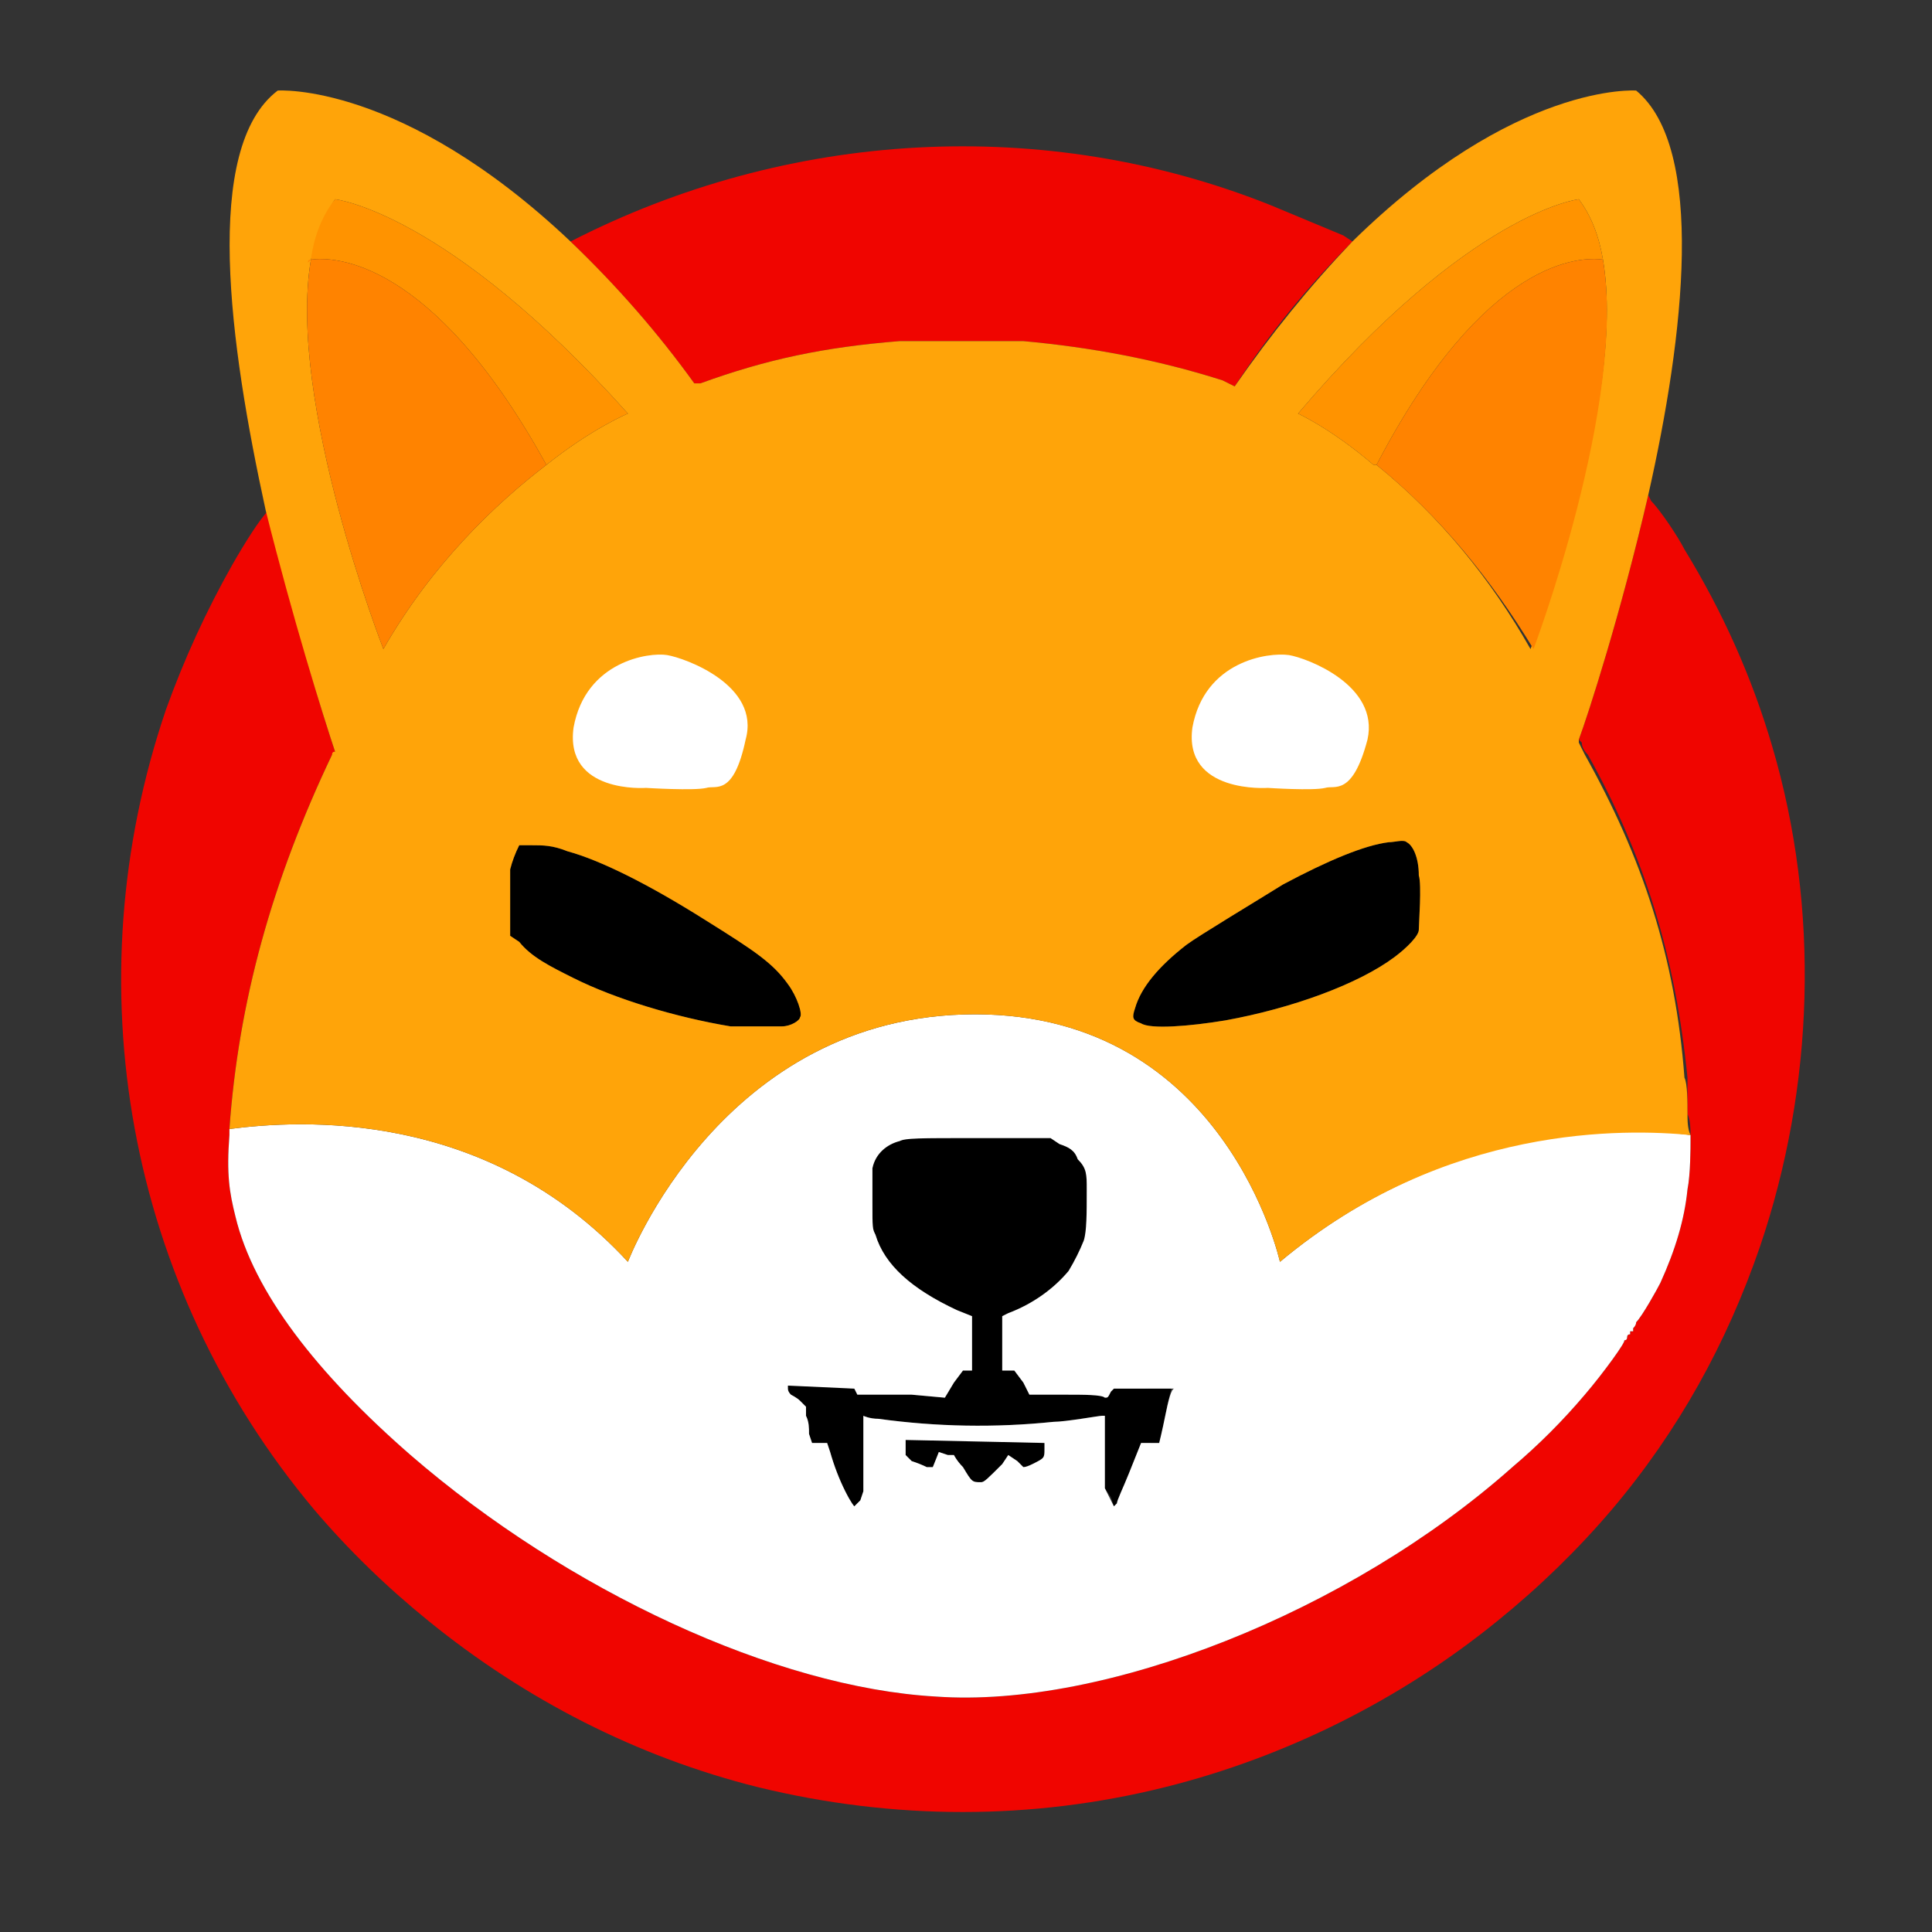 <svg version="1.2" xmlns="http://www.w3.org/2000/svg" viewBox="0 0 64 64" width="64" height="64">
	<rect x="0" y="0" width="64" height="64" fill="#333333" stroke="none"/>
	<title>cryptologos</title>
	<style>
		.s0 { fill: #f00500 } 
		.s1 { fill: #000000 } 
		.s2 { fill: #ffffff } 
		.s3 { fill: none } 
		.s4 { fill: #ffa409 } 
		.s5 { fill: #ff9300 } 
		.s6 { fill: #ff8300 } 
	</style>
	<g id="Group_938">
		<g id="Group_931">
			<path id="Path_8573" class="s0" d="m44.8 8q-2.2 2.2-3.9 4.8l-0.4-0.2c-2.2-0.7-4.4-1.1-6.6-1.3-0.7 0-3.3 0-4.1 0-2.5 0.2-4.4 0.6-6.6 1.4q-0.1 0-0.2 0-1.8-2.5-4.1-4.7c7.2-3.7 15.7-4.2 23.2-1.2q1.2 0.5 2.4 1z"/>
			<path id="Path_8574" class="s0" d="m58.3 41.3c-1.1 3.2-2.7 6.1-4.9 8.7q-1.7 2-3.8 3.7c-3.2 2.6-7 4.5-11 5.5-4.4 1.1-9 1.1-13.5 0-4-1-7.7-2.9-10.9-5.5q-2.1-1.7-3.8-3.7c-6.2-7.4-8-17.4-4.9-26.5q0.9-2.5 2.2-4.8c0.4-0.7 0.9-1.5 1.2-1.8 0.8 3.6 1.8 6.8 2.2 8q0 0-0.1 0.1c-2 4.2-3.1 8.2-3.4 12.4q0 0.1 0 0.2c-0.1 1.3 0 1.9 0.2 2.7 0.6 2.5 2.7 5.2 5.8 7.9 5.2 4.5 12.1 7.7 17.4 8 5.6 0.4 13.7-2.8 19.1-7.6q1.3-1.1 2.4-2.4c0.6-0.7 1.4-1.8 1.3-1.8q0 0 0 0 0.1 0 0.1-0.1 0 0 0 0 0.1 0 0 0 0-0.1 0.1-0.1 0 0 0 0 0-0.1 0-0.1 0.1 0 0.1 0 0 0 0-0.1 0 0 0 0 0.1-0.1 0.1-0.2c0.2-0.2 0.7-1.1 0.8-1.3 0.5-1.1 0.8-2.1 0.9-3.1 0.1-0.5 0.1-1.4 0.1-1.6q0-0.1 0-0.2c0-0.2 0-0.5-0.1-0.7 0-0.4 0-1 0-1.2-0.4-4-1.4-7.3-3.3-10.7q-0.2-0.2-0.2-0.4-0.1-0.1-0.1-0.1c0.3-0.8 1.4-4.2 2.3-8.1l0.1 0.2c0.3 0.3 0.9 1.2 1.1 1.6q1.9 3.1 2.9 6.5c1.6 5.4 1.4 11.3-0.4 16.6z"/>
			<path id="Path_8575" class="s1" d="m47 30.8c0 0.2-0.4 0.6-0.8 0.9-1.2 0.9-3.4 1.7-5.6 2.1-1.2 0.2-2.5 0.3-2.8 0.1-0.3-0.1-0.3-0.2-0.2-0.5 0.2-0.7 0.8-1.4 1.7-2.1 0.4-0.3 2.4-1.5 3.2-2 1.5-0.8 2.7-1.3 3.5-1.4 0.2 0 0.5-0.1 0.6 0 0.2 0.1 0.4 0.5 0.4 1.1 0.1 0.3 0 1.6 0 1.8z"/>
			<path id="Path_8576" class="s1" d="m26.5 33.7c0 0.1-0.3 0.3-0.6 0.3-0.3 0-1.2 0-1.7 0-1.8-0.3-3.8-0.9-5.2-1.6-0.8-0.4-1.4-0.7-1.8-1.2l-0.3-0.2v-0.4c0-0.5 0-1.5 0-1.8q0.1-0.4 0.3-0.8c0.1 0 0.1 0 0.4 0 0.4 0 0.7 0 1.2 0.2 1.1 0.3 2.7 1.1 4.6 2.3 1.6 1 2.2 1.4 2.7 2.1 0.3 0.4 0.5 1 0.4 1.1z"/>
			<path id="Path_8577" class="s1" d="m38.8 46c0 0-0.1 0.4-0.2 0.9-0.1 0.5-0.2 0.9-0.2 0.9q-0.2 0.1-0.3 0h-0.3l-0.4 1c-0.2 0.5-0.4 0.9-0.4 1l-0.1 0.1-0.1-0.3-0.2-0.3v-2.4h-0.1c-0.1 0-1.2 0.2-1.6 0.2q-2.9 0.3-5.8-0.1c-0.3 0-0.5-0.1-0.5-0.1 0 0 0 0.6 0 1.3v1.2l-0.1 0.3c-0.1 0.1-0.2 0.2-0.2 0.2 0 0-0.1-0.1-0.3-0.5q-0.3-0.6-0.5-1.3l-0.1-0.3h-0.2-0.3l-0.1-0.3c0-0.2 0-0.4-0.1-0.6v-0.3l-0.2-0.2c-0.1-0.1-0.3-0.2-0.3-0.2q-0.1-0.1-0.1-0.2v-0.1h1.1l1.1 0.1 0.1 0.1v0.1h0.4c0.2 0 0.8 0 1.4 0l1.1 0.1 0.3-0.5 0.3-0.4h0.3v-0.9-0.9l-0.5-0.2c-1.5-0.7-2.4-1.5-2.7-2.5-0.1-0.2-0.1-0.2-0.1-1.1 0-0.9 0-0.9 0-1.1 0.1-0.5 0.5-0.8 0.9-0.9 0.2-0.1 0.6-0.1 2.6-0.1h2.4l0.3 0.2c0.3 0.1 0.5 0.2 0.6 0.5 0.3 0.3 0.3 0.5 0.3 1 0 0.8 0 1.4-0.1 1.7q-0.2 0.5-0.5 1c-0.5 0.6-1.2 1.1-2 1.4l-0.2 0.1v0.9 0.9h0.2 0.2l0.3 0.4 0.2 0.4h1.2c0.6 0 1.2 0 1.3 0.1 0.1 0 0.1 0 0.2-0.2l0.1-0.1h1c0.7-0.1 0.9-0.1 0.9 0z"/>
			<path id="Path_8578" class="s1" d="m34.2 48.5q-0.2 0.1-0.3 0.1c0 0-0.1-0.1-0.2-0.2l-0.3-0.2-0.2 0.3c-0.5 0.5-0.6 0.6-0.7 0.6-0.3 0-0.3 0-0.6-0.5-0.2-0.2-0.3-0.4-0.3-0.4 0 0-0.1 0-0.2 0l-0.3-0.1-0.1 0.3-0.1 0.2h-0.2q-0.2-0.1-0.5-0.2l-0.2-0.2v-0.5h2.3l2.3 0.1v0.2c0 0.3 0 0.3-0.4 0.5z"/>
		</g>
		<path id="Path_8579" fill-rule="evenodd" class="s2" d="m55.9 39.4c-0.1 1-0.4 2-0.9 3.1-0.1 0.2-0.6 1.1-0.8 1.3q0 0.1-0.1 0.2 0 0 0 0 0 0.1 0 0.1 0 0-0.1 0 0 0 0 0.1 0 0 0 0-0.1 0-0.1 0.1 0.1 0 0 0 0 0 0 0 0 0.1-0.1 0.1 0 0 0 0c0.1 0-0.7 1.1-1.3 1.8q-1.1 1.3-2.4 2.4c-5.4 4.8-13.5 8-19.1 7.6-5.3-0.3-12.2-3.5-17.4-8-3.1-2.7-5.2-5.4-5.8-7.9-0.2-0.8-0.3-1.4-0.2-2.7q0-0.1 0-0.2c2.3-0.3 8.5-0.7 13.2 4.4 0 0 3.1-8.2 11.5-8.2 8.3 0 10.1 8.2 10.1 8.2 5.5-4.6 11.5-4.5 13.6-4.2q0 0.1 0 0.2c0 0.2 0 1.1-0.1 1.6zm-17 6.6c0 0-0.3 0-1 0h-1l-0.1 0.1c-0.1 0.2-0.1 0.2-0.2 0.2-0.1-0.1-0.7-0.1-1.3-0.1h-1.2l-0.2-0.4-0.3-0.4h-0.4v-1.8l0.2-0.1c0.8-0.3 1.5-0.8 2-1.4q0.3-0.5 0.5-1c0.1-0.3 0.1-0.9 0.1-1.7 0-0.5 0-0.7-0.3-1-0.1-0.3-0.3-0.4-0.6-0.5l-0.3-0.2h-2.4c-2 0-2.4 0-2.6 0.1-0.4 0.1-0.8 0.4-0.9 0.9 0 0.2 0 0.2 0 1.1 0 0.9 0 0.9 0.1 1.1 0.3 1 1.2 1.8 2.7 2.5l0.5 0.2v1.8h-0.3l-0.3 0.4-0.3 0.5-1.1-0.1c-0.6 0-1.2 0-1.4 0h-0.4l-0.1-0.2-2.2-0.1v0.1q0 0.1 0.1 0.2c0 0 0.2 0.1 0.3 0.2l0.2 0.2v0.3c0.1 0.2 0.1 0.4 0.1 0.6l0.1 0.3h0.3 0.2l0.1 0.3q0.2 0.7 0.5 1.3c0.2 0.4 0.3 0.5 0.3 0.5 0 0 0.1-0.1 0.2-0.2l0.1-0.3v-1.2c0-0.7 0-1.3 0-1.3 0 0 0.2 0.1 0.5 0.1q2.9 0.4 5.8 0.1c0.4 0 1.5-0.2 1.6-0.2h0.1v2.4l0.3 0.6 0.1-0.1c0-0.1 0.2-0.5 0.4-1l0.4-1h0.3q0.1 0 0.3 0c0 0 0.1-0.4 0.2-0.9 0.1-0.5 0.2-0.9 0.3-0.9zm-4.3 2v-0.2l-4.6-0.1v0.5l0.2 0.2q0.3 0.1 0.5 0.2h0.2l0.2-0.5 0.3 0.1c0.1 0 0.2 0 0.2 0 0 0 0.1 0.2 0.3 0.4 0.3 0.5 0.3 0.5 0.6 0.5 0.1 0 0.2-0.1 0.7-0.6l0.2-0.3 0.3 0.2c0.1 0.1 0.2 0.2 0.2 0.2q0.1 0 0.3-0.1c0.4-0.2 0.4-0.2 0.4-0.5z"/>
		<path id="Path_8580" class="s3" d="m7.6 37.4c-0.5 0.1-0.9 0.2-0.9 0.2"/>
		<path id="Path_8581" class="s3" d="m56.7 37.7c0 0-0.2-0.1-0.7-0.1"/>
		<path id="Path_8582" fill-rule="evenodd" class="s4" d="m56 37.6c-2.1-0.2-8.1-0.4-13.6 4.2 0 0-1.8-8.2-10.1-8.2-8.4 0-11.5 8.2-11.5 8.2-4.7-5.1-10.9-4.7-13.2-4.4 0.3-4.2 1.4-8.2 3.4-12.4q0-0.1 0.1-0.1c-0.4-1.2-1.4-4.4-2.3-8-1.2-5.5-2.1-12 0.4-13.9 0 0 4.1-0.3 9.7 5q2.3 2.2 4.1 4.7 0.1 0 0.2 0c2.2-0.8 4.1-1.2 6.6-1.4 0.9 0 3.4 0 4.1 0 2.2 0.2 4.4 0.6 6.6 1.3l0.4 0.2q1.8-2.6 3.9-4.8c5.4-5.3 9.4-5 9.4-5 2.3 1.9 1.6 8.1 0.4 13.4-0.9 3.9-2 7.3-2.3 8.1q0 0 0 0.1 0.1 0.2 0.2 0.4c1.9 3.4 3 6.7 3.3 10.7 0.1 0.2 0.1 0.8 0.1 1.2 0 0.2 0 0.5 0.1 0.7zm-37.9-22.2q0 0 0 0c1.5-1.2 2.7-1.7 2.7-1.7-6-6.7-9.7-7.1-9.7-7.1-0.4 0.6-0.6 1.3-0.8 2-0.8 4.7 2.4 12.9 2.4 12.9 1.6-2.8 3.7-4.8 5.4-6.1zm8 17.2c-0.5-0.7-1.1-1.1-2.7-2.1-1.9-1.2-3.5-2-4.6-2.3-0.5-0.2-0.8-0.2-1.2-0.2-0.3 0-0.3 0-0.4 0q-0.2 0.4-0.3 0.8c0 0.3 0 1.3 0 1.8v0.4l0.3 0.2c0.4 0.5 1 0.8 1.8 1.2 1.4 0.7 3.4 1.3 5.2 1.6 0.5 0 1.4 0 1.7 0 0.3 0 0.6-0.2 0.6-0.3 0.1-0.1-0.1-0.7-0.4-1.1zm20.9-3.6c0-0.6-0.2-1-0.4-1.1-0.1-0.1-0.4 0-0.6 0-0.8 0.1-2 0.6-3.5 1.4-0.8 0.5-2.8 1.7-3.2 2-0.9 0.7-1.5 1.4-1.7 2.1-0.1 0.3-0.1 0.4 0.2 0.5 0.3 0.2 1.6 0.1 2.8-0.1 2.2-0.4 4.4-1.2 5.6-2.1 0.4-0.3 0.8-0.7 0.8-0.9 0-0.2 0.1-1.5 0-1.8zm3.7-7.5c0 0 3.2-8.2 2.4-12.9q-0.2-1.2-0.8-2c0 0-3.6 0.4-9.3 7.1 0 0 1.1 0.5 2.5 1.7h0.1c2.1 1.7 3.8 3.8 5.1 6.1z"/>
		<path id="Path_8583" class="s3" d="m40.9 12.8q-0.1 0-0.1 0"/>
		<path id="Path_8584" class="s3" d="m52.3 24.5q-0.1 0.2-0.1 0.2"/>
		<g id="Group_934">
			<g id="Group_933">
				<g id="Group_932">
					<path id="Path_8585" class="s5" d="m53.1 8.6c-0.7-0.1-3.9-0.1-7.5 6.8h-0.1c-1.4-1.2-2.5-1.7-2.5-1.7 5.7-6.7 9.3-7.1 9.3-7.1q0.6 0.8 0.8 2z"/>
				</g>
				<path id="Path_8586" class="s6" d="m50.8 21.5c-1.4-2.3-3.1-4.4-5.2-6.1 3.6-6.9 6.8-6.9 7.5-6.8 0.8 4.7-2.3 12.9-2.3 12.9z"/>
				<path id="Path_8587" class="s6" d="m53.2 8.7q-0.1-0.1-0.1-0.1z"/>
			</g>
		</g>
		<path id="Path_8588" class="s3" d="m23.3 13.1q-0.2-0.2-0.3-0.4"/>
		<path id="Path_8589" class="s3" d="m11.1 24.9q0.1 0.4 0.1 0.4"/>
		<g id="Group_937">
			<g id="Group_936">
				<g id="Group_935">
					<path id="Path_8590" class="s5" d="m20.8 13.7c0 0-1.2 0.5-2.7 1.7q0 0 0 0c-3.8-6.9-7.1-6.9-7.8-6.8 0.1-0.8 0.4-1.5 0.8-2 0 0 3.7 0.4 9.7 7.1z"/>
				</g>
				<path id="Path_8591" class="s6" d="m18.1 15.4c-1.7 1.3-3.8 3.3-5.4 6.1 0 0-3.2-8.2-2.4-12.9 0.7-0.1 4-0.1 7.8 6.8z"/>
				<path id="Path_8592" class="s6" d="m10.3 8.6q-0.1 0-0.1 0.1z"/>
			</g>
		</g>
		<path id="Path_8593" class="s2" d="m42 26.1c0 0-2.8 0.2-2.5-2 0.4-2.2 2.5-2.5 3.2-2.4 0.6 0.1 3 1 2.6 2.8-0.5 1.9-1.1 1.5-1.4 1.6-0.4 0.1-1.9 0-1.9 0z"/>
		<path id="Path_8594" class="s2" d="m21.4 26.1c0 0-2.7 0.2-2.4-2 0.4-2.2 2.5-2.5 3.1-2.4 0.6 0.1 3.1 1 2.6 2.8-0.4 1.9-1 1.5-1.3 1.6-0.4 0.1-2 0-2 0z"/>
	</g>
</svg>